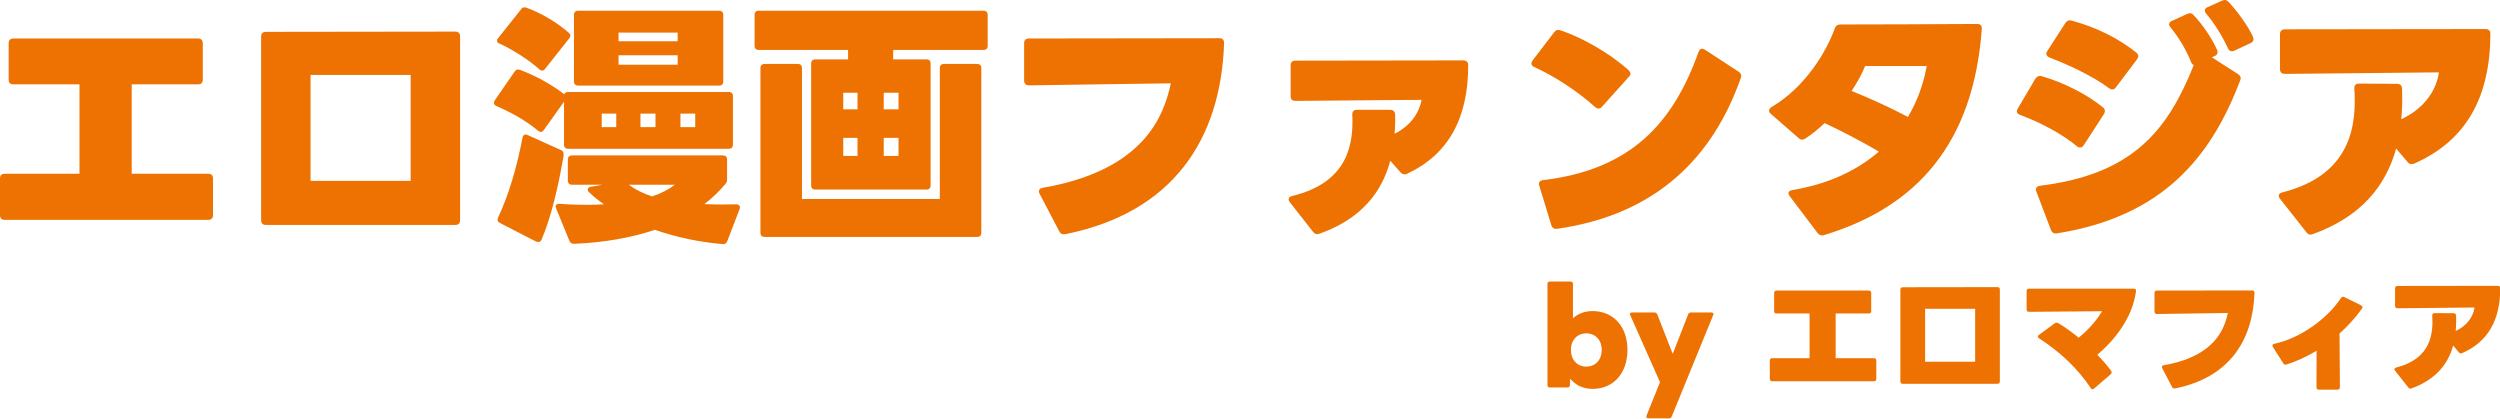 <svg width="2944" height="493" viewBox="0 0 2944 493" fill="none" xmlns="http://www.w3.org/2000/svg">
<path d="M2843 192.617C2840 193.817 2837.3 193.517 2835.2 190.817L2821.7 174.917C2809.7 218.417 2780.9 255.017 2723.6 275.717C2720.6 276.917 2718.2 276.317 2716.1 273.617L2684.9 234.017C2684 232.817 2683.4 231.617 2683.4 230.717C2683.4 228.617 2684.9 227.117 2687.9 226.517C2771 205.217 2774.9 144.617 2772.5 104.117C2772.2 100.517 2774.3 98.417 2777.9 98.417L2822.6 98.717C2826.2 98.717 2828.6 100.517 2828.6 104.117C2829.2 116.417 2828.9 128.717 2827.7 140.417C2852.3 129.017 2868.5 109.217 2872.1 85.217C2829.8 85.517 2758.7 86.417 2690.6 87.017C2687 87.017 2684.9 84.917 2684.9 81.317V40.217C2684.9 36.617 2687 34.517 2690.6 34.517L2927 34.217C2930.9 34.217 2932.7 36.317 2932.7 39.917C2932.4 116.117 2903 166.217 2843 192.617Z" fill="#ED7201"/>
<path d="M2631.13 59.717C2627.53 61.217 2625.13 60.317 2623.63 56.717C2617.63 43.817 2608.33 28.217 2598.13 16.217C2596.93 15.017 2596.33 13.517 2596.33 12.317C2596.33 10.817 2597.53 9.317 2599.63 8.417L2616.43 0.917C2619.43 -0.583 2621.83 -0.283 2624.23 2.117C2634.43 12.917 2647.03 30.017 2653.03 43.217C2654.53 46.517 2653.63 49.217 2650.33 50.717L2631.13 59.717ZM2422.33 274.817C2418.73 275.417 2416.33 273.917 2415.13 270.617L2398.03 225.617C2396.53 221.717 2398.33 219.317 2402.53 218.717C2511.43 205.217 2552.53 153.917 2583.43 76.517C2581.93 76.217 2581.03 75.017 2580.13 72.917C2574.73 59.117 2565.73 44.117 2556.13 32.417C2554.93 30.917 2554.33 29.717 2554.33 28.517C2554.33 27.017 2555.53 25.517 2557.63 24.617L2575.33 16.517C2578.33 15.017 2581.03 15.317 2583.13 17.717C2593.63 28.817 2604.43 44.417 2610.73 58.517C2612.23 62.117 2611.33 64.517 2608.03 66.017L2604.73 67.517L2635.63 87.317C2638.33 89.117 2639.23 91.217 2638.33 93.917C2603.83 185.417 2546.53 255.017 2422.33 274.817ZM2483.53 103.817C2465.53 90.317 2437.33 76.817 2413.63 67.817C2411.23 66.917 2409.73 65.117 2409.73 63.317C2409.73 62.417 2410.33 61.217 2410.93 60.017L2432.23 27.017C2434.03 24.317 2436.43 23.417 2439.73 24.317C2469.73 32.417 2495.23 45.617 2515.63 61.817C2517.13 63.017 2518.03 64.517 2518.03 66.017C2518.03 67.217 2517.43 68.717 2516.53 69.917L2491.63 102.917C2490.43 104.717 2488.93 105.317 2487.43 105.317C2486.23 105.317 2485.03 104.717 2483.53 103.817ZM2445.73 172.217C2428.93 158.117 2402.53 144.017 2378.83 135.317C2376.43 134.417 2374.93 132.917 2374.93 131.117C2374.93 130.217 2375.53 129.017 2376.13 127.817L2396.83 92.717C2398.63 90.017 2401.03 88.817 2404.33 89.717C2429.53 96.917 2457.73 111.017 2476.63 126.617C2478.13 127.817 2478.73 129.317 2478.73 130.817C2478.73 131.717 2478.43 133.217 2477.53 134.417L2453.83 171.017C2452.63 172.817 2451.13 173.717 2449.63 173.717C2448.43 173.717 2446.93 173.417 2445.73 172.217Z" fill="#ED7201"/>
<path d="M2147.76 276.917C2144.76 277.817 2142.36 276.917 2140.26 274.217L2107.56 231.017C2106.66 229.817 2106.06 228.617 2106.06 227.717C2106.06 225.617 2107.56 224.417 2110.56 223.817C2150.76 217.217 2185.56 201.917 2212.56 178.517C2192.16 166.517 2169.66 154.817 2148.66 144.917C2141.16 152.117 2133.66 158.117 2125.86 163.217C2124.66 164.117 2123.46 164.417 2122.26 164.417C2120.76 164.417 2119.26 163.817 2118.06 162.617L2085.36 134.117C2083.86 132.917 2083.26 131.417 2083.26 130.217C2083.26 128.717 2084.16 127.217 2086.26 126.017C2126.46 102.317 2151.36 59.717 2160.66 33.317C2161.86 30.317 2163.66 28.817 2167.26 28.817C2210.76 28.817 2276.46 28.517 2328.36 28.217C2332.26 28.217 2334.06 30.317 2333.76 34.217C2323.86 169.217 2256.96 243.917 2147.76 276.917ZM2180.46 107.117C2201.16 115.517 2224.86 126.017 2246.76 137.717C2257.26 120.317 2264.76 100.217 2268.96 77.717H2196.36C2192.46 87.617 2186.76 97.517 2180.46 107.117Z" fill="#ED7201"/>
<path d="M1878.37 126.017C1856.77 106.517 1828.27 88.517 1806.67 78.917C1804.57 78.017 1803.37 76.517 1803.37 74.717C1803.37 73.817 1803.97 72.617 1804.87 71.117L1830.07 38.117C1832.17 35.417 1834.27 34.517 1837.57 35.717C1860.67 43.217 1893.97 61.217 1917.67 82.517C1919.17 84.017 1920.07 85.217 1920.07 86.717C1920.07 87.917 1919.47 89.117 1918.27 90.317L1886.47 125.717C1885.27 127.217 1883.77 127.817 1882.27 127.817C1881.07 127.817 1879.87 127.217 1878.37 126.017ZM1833.67 269.417C1830.37 270.017 1827.67 268.217 1826.77 264.917L1812.67 218.717C1811.47 215.117 1812.97 212.717 1817.17 212.117C1919.77 199.817 1969.87 146.117 2000.17 61.217C2001.07 58.817 2002.57 57.317 2004.37 57.317C2005.57 57.317 2006.47 57.917 2007.67 58.517L2047.27 84.317C2049.97 86.117 2051.17 88.517 2049.97 91.817C2017.87 183.317 1952.17 252.617 1833.67 269.417Z" fill="#ED7201"/>
<path d="M1656.97 204.617C1653.97 206.117 1651.27 205.217 1649.17 202.817L1637.17 189.317C1627.27 226.517 1602.97 257.717 1554.07 275.117C1550.77 276.317 1548.37 275.717 1546.27 273.017L1518.97 238.217C1518.07 237.017 1517.47 235.817 1517.47 234.917C1517.47 232.817 1518.97 231.317 1521.97 230.717C1588.27 214.517 1593.97 168.617 1592.47 135.317C1592.17 131.417 1594.27 129.317 1597.87 129.317H1636.87C1640.77 129.317 1642.87 131.417 1642.87 135.017C1643.17 142.517 1642.87 150.317 1642.27 157.517C1659.67 148.817 1670.77 134.717 1674.07 117.617C1638.67 117.617 1580.77 118.517 1525.57 118.817C1521.67 118.817 1519.87 117.017 1519.87 113.117V77.117C1519.87 73.217 1521.67 71.417 1525.57 71.417L1723.27 71.117C1726.87 71.117 1728.97 73.217 1728.97 76.817C1728.97 139.817 1705.27 182.117 1656.97 204.617Z" fill="#ED7201"/>
<path d="M1254.9 275.717C1251.3 276.317 1248.9 275.417 1247.4 272.417L1224.3 228.317C1222.2 224.417 1224 221.717 1228.2 221.117C1348.8 200.117 1370.7 135.017 1378.8 98.117C1328.4 98.717 1257 99.917 1211.7 100.517C1208.1 100.517 1206 98.417 1206 94.817V51.017C1206 47.117 1208.1 45.317 1211.7 45.317L1436.1 45.017C1439.7 45.017 1441.5 47.117 1441.5 50.717C1437.6 165.017 1380.6 250.217 1254.9 275.717Z" fill="#ED7201"/>
<path d="M1158.3 12.617C1161.3 12.617 1163.1 14.417 1163.1 17.417V54.017C1163.1 57.017 1161.3 58.817 1158.3 58.817H1051.8V69.917H1091.1C1094.1 69.917 1095.9 71.717 1095.9 74.717V218.417C1095.9 221.417 1094.1 223.217 1091.1 223.217H960.002C957.002 223.217 955.202 221.417 955.202 218.417V74.717C955.202 71.717 957.002 69.917 960.002 69.917H998.702V58.817H893.402C890.402 58.817 888.602 57.017 888.602 54.017V17.417C888.602 14.417 890.402 12.617 893.402 12.617H1158.3ZM1150.8 75.317C1153.8 75.317 1155.6 77.117 1155.6 80.117V274.217C1155.6 277.217 1153.8 279.017 1150.8 279.017H900.302C897.302 279.017 895.502 277.217 895.502 274.217V80.117C895.502 77.117 897.302 75.317 900.302 75.317H939.602C942.602 75.317 944.402 77.117 944.402 80.117V234.317H1106.7V80.117C1106.7 77.117 1108.5 75.317 1111.5 75.317H1150.8ZM1009.8 128.717V109.217H993.002V128.717H1009.8ZM1040.7 109.217V128.717H1058.1V109.217H1040.7ZM1009.8 183.617V162.317H993.002V183.617H1009.8ZM1058.1 183.617V162.317H1040.7V183.617H1058.1Z" fill="#ED7201"/>
<path d="M641.703 81.316C640.803 82.516 639.603 83.116 638.403 83.116C637.503 83.116 636.303 82.816 635.103 81.616C622.203 69.916 603.003 58.216 588.303 51.316C586.203 50.716 585.303 49.516 585.303 48.016C585.303 47.116 585.603 45.916 586.503 45.016L613.503 11.116C615.003 8.716 617.103 8.116 619.803 9.016C636.603 15.016 656.103 26.416 669.903 38.716C671.103 39.616 671.703 40.816 671.703 42.016C671.703 42.916 671.103 44.116 670.203 45.316L641.703 81.316ZM680.703 100.816C677.703 100.816 675.903 99.016 675.903 96.016V17.416C675.903 14.416 677.703 12.616 680.703 12.616H846.903C849.903 12.616 851.703 14.416 851.703 17.416V96.016C851.703 99.016 849.903 100.816 846.903 100.816H680.703ZM728.403 38.416V48.616H798.003V38.416H728.403ZM798.003 76.216V65.116H728.403V76.216H798.003ZM669.003 175.216C666.003 175.216 664.203 173.416 664.203 170.416V119.716L640.503 153.016C639.303 154.516 638.103 155.416 636.903 155.416C636.003 155.416 634.803 154.816 633.603 153.916C619.203 141.916 602.403 132.616 584.403 124.816C582.603 123.916 581.703 122.716 581.703 121.216C581.703 120.316 582.003 119.116 582.603 118.216L606.003 84.316C607.503 81.916 609.603 81.316 612.303 82.216C630.603 89.116 648.903 99.016 664.503 111.016C665.103 109.216 666.903 108.316 669.003 108.316H858.303C861.303 108.316 863.103 110.116 863.103 113.116V170.416C863.103 173.416 861.303 175.216 858.303 175.216H669.003ZM725.703 149.716V133.816H708.603V149.716H725.703ZM771.903 149.716V133.816H754.203V149.716H771.903ZM801.303 133.816V149.716H818.703V133.816H801.303ZM637.803 282.016C636.603 285.016 634.203 285.616 631.203 284.416L588.603 262.516C585.903 261.016 585.303 258.916 586.503 256.216C600.003 227.716 609.003 194.716 615.303 162.316C615.903 159.016 618.003 157.516 621.303 159.016L660.603 176.716C663.303 177.916 664.203 180.316 663.603 183.916C657.303 220.216 649.203 255.316 637.803 282.016ZM676.203 287.116C673.203 287.116 671.703 286.216 670.503 283.516L654.903 245.416C654.603 244.516 654.303 243.916 654.303 243.016C654.303 240.316 657.003 240.016 659.103 240.016C670.503 240.916 681.603 241.216 691.803 241.216C698.703 241.216 705.003 240.916 711.303 240.616C704.703 236.116 698.703 231.316 693.603 226.216C692.403 225.316 692.103 224.116 692.103 223.216C692.103 221.716 693.303 220.216 695.703 219.916L709.503 217.516H673.503C670.503 217.516 668.703 215.716 668.703 212.716V187.816C668.703 184.816 670.503 183.016 673.503 183.016H851.403C854.403 183.016 856.203 184.816 856.203 187.816V210.916C856.203 213.316 855.903 214.816 854.703 216.016C847.503 225.016 838.803 233.116 829.503 240.316C841.203 240.916 853.803 240.916 867.003 240.616C870.603 240.616 872.103 243.016 870.903 246.316L856.503 283.816C855.603 286.516 853.503 287.716 850.803 287.416C822.303 285.016 795.303 279.016 771.303 270.616C743.703 279.916 711.603 285.616 676.203 287.116ZM740.403 217.516C748.203 223.216 757.503 228.016 768.003 231.316C778.803 227.716 787.803 222.916 794.703 217.516H740.403Z" fill="#ED7201"/>
<path d="M313.2 264.917C309.6 264.917 307.5 263.117 307.5 259.217V43.217C307.5 39.317 309.6 37.517 313.2 37.517L536.1 37.217C539.7 37.217 541.8 39.017 541.8 42.917V259.217C541.8 263.117 539.7 264.917 536.1 264.917H313.2ZM365.7 213.017H483.6V88.217H365.7V213.017Z" fill="#ED7201"/>
<path d="M5.7 258.916C1.8 258.916 0 256.816 0 253.216V210.316C0 206.416 1.8 204.616 5.7 204.616H93.6V99.316H15.9C12 99.316 10.2 97.516 10.2 93.616V51.016C10.2 47.416 12 45.316 15.9 45.316H233.1C237 45.316 238.8 47.416 238.8 51.016V93.616C238.8 97.516 237 99.316 233.1 99.316H155.1V204.616H245.1C249 204.616 250.8 206.416 250.8 210.316V253.216C250.8 256.816 249 258.916 245.1 258.916H5.7Z" fill="#ED7201"/>
<path d="M2899.48 415.816C2897.98 416.416 2896.63 416.266 2895.58 414.916L2888.83 406.966C2882.83 428.716 2868.43 447.016 2839.78 457.366C2838.28 457.966 2837.08 457.666 2836.03 456.316L2820.43 436.516C2819.98 435.916 2819.68 435.316 2819.68 434.866C2819.68 433.816 2820.43 433.066 2821.93 432.766C2863.48 422.116 2865.43 391.816 2864.23 371.566C2864.08 369.766 2865.13 368.716 2866.93 368.716L2889.28 368.866C2891.08 368.866 2892.28 369.766 2892.28 371.566C2892.58 377.716 2892.43 383.866 2891.83 389.716C2904.13 384.016 2912.23 374.116 2914.03 362.116C2892.88 362.266 2857.33 362.716 2823.28 363.016C2821.48 363.016 2820.43 361.966 2820.43 360.166V339.616C2820.43 337.816 2821.48 336.766 2823.28 336.766L2941.48 336.616C2943.43 336.616 2944.33 337.666 2944.33 339.466C2944.18 377.566 2929.48 402.616 2899.48 415.816Z" fill="#ED7201"/>
<path d="M2692.48 429.317C2690.98 429.767 2689.78 429.317 2688.88 427.967L2676.58 408.617C2676.28 408.017 2675.98 407.567 2675.98 406.967C2675.98 405.917 2676.88 405.167 2678.23 404.867C2710.03 397.967 2741.08 374.567 2756.83 350.867C2757.73 349.367 2759.08 349.067 2760.73 349.817L2780.38 359.567C2781.43 360.167 2782.03 360.917 2782.03 361.817C2782.03 362.267 2781.88 362.867 2781.43 363.467C2773.63 374.417 2764.63 384.167 2755.03 392.717L2755.48 456.017C2755.48 457.817 2754.43 458.867 2752.63 458.867H2730.73C2728.78 458.867 2727.88 457.817 2727.88 456.017L2728.03 412.967C2715.88 420.317 2703.73 425.717 2692.48 429.317Z" fill="#ED7201"/>
<path d="M2561.58 457.367C2559.78 457.667 2558.58 457.217 2557.83 455.717L2546.28 433.667C2545.23 431.717 2546.13 430.367 2548.23 430.067C2608.53 419.567 2619.48 387.017 2623.53 368.567C2598.33 368.867 2562.63 369.467 2539.98 369.767C2538.18 369.767 2537.13 368.717 2537.13 366.917V345.017C2537.13 343.067 2538.18 342.167 2539.98 342.167L2652.18 342.017C2653.98 342.017 2654.88 343.067 2654.88 344.867C2652.93 402.017 2624.43 444.617 2561.58 457.367Z" fill="#ED7201"/>
<path d="M2466.03 457.517C2465.43 458.117 2464.68 458.417 2464.08 458.417C2463.33 458.417 2462.73 457.967 2462.13 457.067C2446.38 433.667 2426.58 414.917 2401.23 398.417C2400.33 397.817 2399.73 397.067 2399.73 396.317C2399.73 395.717 2400.18 394.967 2401.08 394.367L2419.68 380.717C2420.43 380.117 2421.18 379.967 2421.78 379.967C2422.53 379.967 2423.13 380.117 2423.88 380.567C2431.53 385.067 2439.78 391.067 2447.88 397.667C2461.68 386.417 2470.38 374.867 2475.48 366.467L2389.38 367.217C2387.43 367.217 2386.53 366.167 2386.53 364.367V342.767C2386.53 340.817 2387.43 339.917 2389.38 339.917H2512.68C2514.63 339.917 2515.68 340.967 2515.38 342.917C2511.18 374.567 2489.88 400.817 2469.78 417.767C2476.38 424.517 2482.08 431.117 2486.13 436.817C2486.58 437.417 2486.73 438.017 2486.73 438.467C2486.73 439.367 2486.28 440.117 2485.53 440.717L2466.03 457.517Z" fill="#ED7201"/>
<path d="M2240.73 451.966C2238.93 451.966 2237.88 451.066 2237.88 449.116V341.116C2237.88 339.166 2238.93 338.266 2240.73 338.266L2352.18 338.116C2353.98 338.116 2355.03 339.016 2355.03 340.966V449.116C2355.03 451.066 2353.98 451.966 2352.18 451.966H2240.73ZM2266.98 426.016H2325.93V363.616H2266.98V426.016Z" fill="#ED7201"/>
<path d="M2086.98 448.967C2085.03 448.967 2084.13 447.917 2084.13 446.117V424.667C2084.13 422.717 2085.03 421.817 2086.98 421.817H2130.93V369.167H2092.08C2090.13 369.167 2089.23 368.267 2089.23 366.317V345.017C2089.23 343.217 2090.13 342.167 2092.08 342.167H2200.68C2202.63 342.167 2203.53 343.217 2203.53 345.017V366.317C2203.53 368.267 2202.63 369.167 2200.68 369.167H2161.68V421.817H2206.68C2208.63 421.817 2209.53 422.717 2209.53 424.667V446.117C2209.53 447.917 2208.63 448.967 2206.68 448.967H2086.98Z" fill="#ED7201"/>
<path d="M1941 492.617C1939.05 492.617 1938.3 491.267 1938.9 489.617L1954.8 450.017L1919.7 370.967C1919.55 370.517 1919.4 370.217 1919.4 369.767C1919.4 368.717 1920.3 367.967 1921.8 367.967H1948.5C1949.7 367.967 1950.75 368.717 1951.5 369.917L1969.8 416.717L1988.1 369.917C1988.7 368.717 1989.75 367.967 1991.25 367.967H2015.55C2016.9 367.967 2017.8 368.717 2017.8 369.767C2017.8 370.067 2017.65 370.517 2017.5 370.967L1968.6 490.517C1968 491.867 1966.95 492.617 1965.6 492.617H1941Z" fill="#ED7201"/>
<path d="M1875.4 457.967C1864.3 457.967 1855.3 453.617 1849 445.817L1848.7 453.617C1848.7 455.267 1847.5 456.317 1845.85 456.317H1825C1823.35 456.317 1822.3 455.267 1822.3 453.617V334.217C1822.3 332.567 1823.35 331.517 1825 331.517H1849.6C1851.25 331.517 1852.3 332.567 1852.3 334.217V374.867C1858.3 369.317 1866.1 366.317 1875.4 366.317C1900 366.317 1916.5 384.617 1916.5 412.067C1916.5 439.517 1900 457.967 1875.4 457.967ZM1849.9 412.067C1849.9 423.617 1857.25 431.717 1868.05 431.717C1878.85 431.717 1886.2 423.617 1886.2 412.067C1886.2 400.517 1878.85 392.567 1868.05 392.567C1857.25 392.567 1849.9 400.517 1849.9 412.067Z" fill="#ED7201"/>
</svg>
